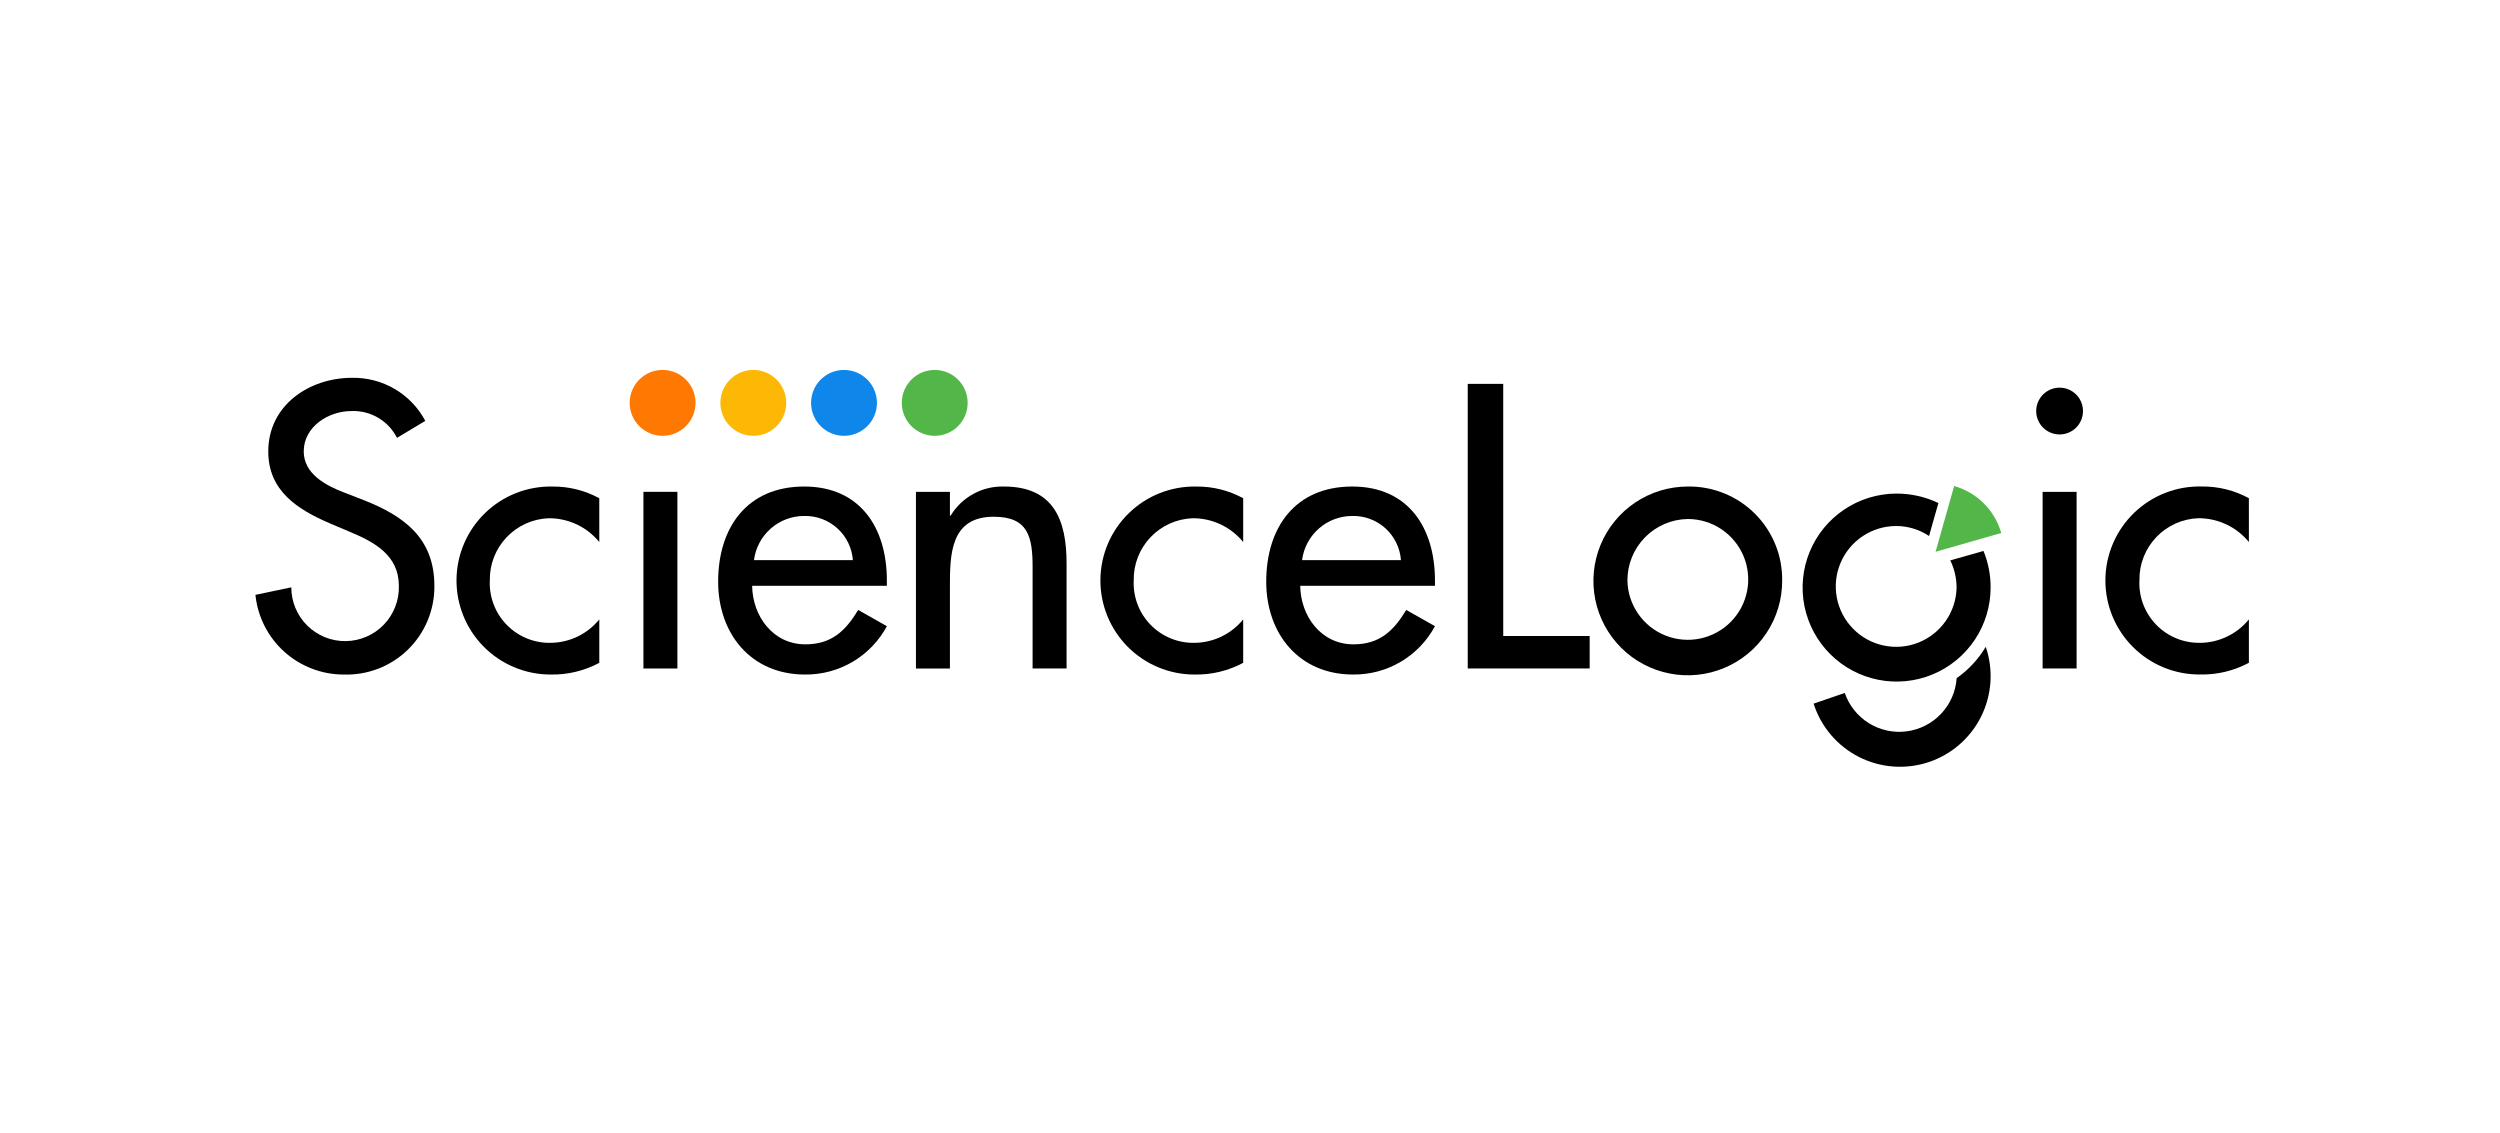 <svg xmlns="http://www.w3.org/2000/svg" width="128" height="58" viewBox="0 0 128 58" fill="none"><g clip-path="url(#clip0_560_6914)"><path d="M20.326 22.418C20.109 21.988 19.773 21.63 19.358 21.387C18.943 21.143 18.467 21.025 17.986 21.046C16.826 21.046 15.551 21.838 15.551 23.114C15.551 24.254 16.672 24.852 17.58 25.201L18.624 25.607C20.692 26.419 22.24 27.559 22.24 29.994C22.247 30.602 22.13 31.206 21.897 31.768C21.664 32.33 21.319 32.838 20.884 33.263C20.448 33.688 19.931 34.02 19.363 34.238C18.795 34.457 18.189 34.558 17.581 34.536C16.459 34.533 15.379 34.114 14.547 33.361C13.715 32.608 13.192 31.573 13.078 30.457L14.914 30.071C14.914 30.436 14.987 30.797 15.128 31.134C15.268 31.471 15.475 31.776 15.735 32.032C15.995 32.288 16.303 32.49 16.641 32.627C16.98 32.763 17.342 32.83 17.707 32.825C18.072 32.82 18.432 32.742 18.767 32.597C19.102 32.451 19.404 32.241 19.657 31.977C19.909 31.714 20.107 31.403 20.238 31.063C20.37 30.722 20.432 30.359 20.422 29.994C20.422 28.428 19.167 27.752 17.91 27.229L16.905 26.803C15.243 26.089 13.735 25.142 13.735 23.114C13.735 20.755 15.822 19.344 18.025 19.344C18.793 19.33 19.55 19.528 20.212 19.917C20.874 20.306 21.415 20.871 21.775 21.549L20.326 22.418Z" fill="black"></path><path d="M30.684 27.752C30.37 27.369 29.975 27.06 29.527 26.849C29.079 26.639 28.589 26.531 28.094 26.534C27.277 26.564 26.504 26.912 25.941 27.505C25.377 28.097 25.068 28.886 25.079 29.704C25.058 30.124 25.124 30.544 25.273 30.938C25.422 31.332 25.65 31.691 25.944 31.992C26.238 32.293 26.591 32.53 26.981 32.689C27.371 32.847 27.789 32.924 28.21 32.913C28.685 32.906 29.152 32.795 29.58 32.588C30.007 32.381 30.384 32.082 30.684 31.714V33.937C29.918 34.347 29.059 34.554 28.19 34.536C27.554 34.537 26.923 34.411 26.336 34.166C25.748 33.922 25.215 33.563 24.767 33.111C24.319 32.658 23.965 32.122 23.726 31.532C23.487 30.942 23.367 30.311 23.373 29.675C23.379 29.038 23.512 28.409 23.763 27.824C24.014 27.239 24.379 26.71 24.836 26.267C25.293 25.824 25.833 25.476 26.425 25.243C27.018 25.011 27.651 24.898 28.287 24.911C29.124 24.903 29.948 25.109 30.683 25.509L30.684 27.752Z" fill="black"></path><path d="M34.683 34.227H32.944V25.182H34.683V34.227Z" fill="black"></path><path d="M43.668 28.68C43.622 28.055 43.337 27.471 42.873 27.05C42.409 26.629 41.8 26.402 41.174 26.418C40.543 26.417 39.934 26.646 39.461 27.063C38.988 27.48 38.683 28.055 38.603 28.68H43.668ZM38.51 29.994C38.529 31.54 39.573 32.99 41.234 32.99C42.568 32.99 43.283 32.313 43.94 31.23L45.408 32.061C45.002 32.817 44.396 33.447 43.657 33.884C42.917 34.32 42.073 34.545 41.214 34.536C38.449 34.536 36.769 32.448 36.769 29.782C36.769 26.998 38.258 24.91 41.175 24.91C44.055 24.91 45.408 27.038 45.408 29.722V29.994L38.51 29.994Z" fill="black"></path><path d="M48.636 26.399H48.674C48.957 25.932 49.358 25.549 49.836 25.287C50.315 25.025 50.854 24.895 51.4 24.91C53.952 24.91 54.608 26.63 54.608 28.833V34.227H52.869V29.047C52.869 27.5 52.656 26.457 50.878 26.457C48.636 26.457 48.636 28.429 48.636 30.073V34.229H46.896V25.182H48.636V26.399Z" fill="black"></path><path d="M63.651 27.752C63.338 27.369 62.943 27.06 62.495 26.849C62.046 26.638 61.557 26.531 61.061 26.534C60.244 26.564 59.471 26.912 58.908 27.505C58.345 28.097 58.036 28.886 58.047 29.704C58.026 30.124 58.092 30.544 58.24 30.938C58.389 31.332 58.618 31.691 58.912 31.992C59.206 32.293 59.559 32.531 59.949 32.689C60.339 32.848 60.757 32.924 61.178 32.913C61.653 32.906 62.12 32.795 62.547 32.588C62.975 32.381 63.352 32.082 63.651 31.714V33.937C62.886 34.347 62.027 34.554 61.158 34.536C60.522 34.537 59.892 34.411 59.304 34.166C58.716 33.922 58.183 33.563 57.735 33.111C57.287 32.658 56.933 32.122 56.694 31.532C56.455 30.942 56.335 30.311 56.341 29.675C56.347 29.038 56.48 28.409 56.731 27.824C56.982 27.239 57.347 26.71 57.804 26.267C58.261 25.824 58.801 25.476 59.394 25.243C59.986 25.011 60.619 24.898 61.255 24.911C62.092 24.903 62.917 25.109 63.651 25.509V27.752Z" fill="black"></path><path d="M71.729 28.68C71.683 28.055 71.399 27.471 70.935 27.05C70.471 26.629 69.862 26.402 69.236 26.418C68.605 26.417 67.996 26.647 67.523 27.063C67.05 27.48 66.745 28.055 66.665 28.68H71.729ZM66.571 29.994C66.591 31.54 67.635 32.99 69.295 32.99C70.629 32.99 71.344 32.313 72.001 31.23L73.47 32.061C73.063 32.817 72.457 33.447 71.718 33.884C70.979 34.32 70.134 34.545 69.276 34.536C66.51 34.536 64.831 32.448 64.831 29.782C64.831 26.998 66.32 24.91 69.237 24.91C72.117 24.91 73.47 27.038 73.47 29.722V29.994L66.571 29.994Z" fill="black"></path><path d="M76.966 32.564H81.391V34.225H75.148V19.654H76.965L76.966 32.564Z" fill="black"></path><path d="M83.324 29.723C83.335 30.332 83.526 30.924 83.873 31.425C84.219 31.927 84.706 32.314 85.272 32.539C85.838 32.765 86.458 32.818 87.055 32.692C87.651 32.566 88.197 32.267 88.623 31.833C89.05 31.398 89.339 30.847 89.454 30.248C89.568 29.65 89.504 29.031 89.268 28.469C89.032 27.907 88.635 27.428 88.128 27.09C87.621 26.753 87.025 26.573 86.416 26.573C85.589 26.585 84.801 26.923 84.222 27.513C83.643 28.102 83.321 28.897 83.324 29.723ZM91.247 29.723C91.251 30.68 90.971 31.616 90.442 32.413C89.914 33.21 89.161 33.833 88.278 34.201C87.395 34.57 86.423 34.669 85.485 34.484C84.546 34.3 83.683 33.842 83.005 33.167C82.328 32.492 81.865 31.631 81.677 30.693C81.489 29.755 81.584 28.782 81.949 27.898C82.314 27.014 82.933 26.258 83.728 25.727C84.523 25.195 85.458 24.911 86.415 24.91C87.05 24.9 87.682 25.018 88.271 25.256C88.861 25.494 89.397 25.848 89.847 26.296C90.298 26.745 90.654 27.279 90.894 27.868C91.135 28.456 91.255 29.087 91.247 29.723Z" fill="black"></path><path d="M106.322 34.227H104.582V25.182H106.322V34.227ZM106.649 21.046C106.649 21.364 106.523 21.669 106.299 21.893C106.074 22.118 105.769 22.244 105.451 22.244C105.134 22.244 104.829 22.118 104.604 21.893C104.38 21.669 104.253 21.364 104.253 21.046C104.253 20.728 104.38 20.424 104.604 20.199C104.829 19.974 105.134 19.848 105.451 19.848C105.769 19.848 106.074 19.974 106.299 20.199C106.523 20.424 106.649 20.728 106.649 21.046Z" fill="black"></path><path d="M115.143 27.752C114.83 27.368 114.434 27.059 113.986 26.849C113.538 26.638 113.048 26.53 112.553 26.533C111.736 26.563 110.963 26.911 110.4 27.504C109.836 28.096 109.527 28.886 109.539 29.703C109.517 30.124 109.583 30.544 109.732 30.938C109.881 31.331 110.109 31.69 110.403 31.992C110.697 32.293 111.05 32.53 111.44 32.689C111.83 32.847 112.249 32.923 112.67 32.913C113.144 32.906 113.612 32.794 114.039 32.587C114.467 32.38 114.843 32.082 115.143 31.713V33.935C114.377 34.346 113.519 34.552 112.65 34.534C112.01 34.54 111.376 34.418 110.784 34.175C110.192 33.933 109.655 33.575 109.203 33.122C108.751 32.669 108.394 32.131 108.152 31.539C107.911 30.947 107.79 30.312 107.796 29.673C107.803 29.033 107.936 28.401 108.19 27.814C108.443 27.227 108.811 26.696 109.272 26.252C109.733 25.809 110.278 25.462 110.874 25.231C111.471 25 112.107 24.891 112.747 24.909C113.583 24.901 114.408 25.107 115.142 25.508L115.143 27.752Z" fill="black"></path><path d="M47.858 22.314C48.789 22.314 49.544 21.559 49.544 20.628C49.544 19.696 48.789 18.941 47.858 18.941C46.926 18.941 46.171 19.696 46.171 20.628C46.171 21.559 46.926 22.314 47.858 22.314Z" fill="#52B748"></path><path d="M43.213 22.314C44.144 22.314 44.899 21.559 44.899 20.628C44.899 19.696 44.144 18.941 43.213 18.941C42.282 18.941 41.527 19.696 41.527 20.628C41.527 21.559 42.282 22.314 43.213 22.314Z" fill="#0F86E9"></path><path d="M38.569 22.314C39.501 22.314 40.255 21.559 40.255 20.628C40.255 19.696 39.501 18.941 38.569 18.941C37.638 18.941 36.883 19.696 36.883 20.628C36.883 21.559 37.638 22.314 38.569 22.314Z" fill="#FCB805"></path><path d="M33.925 22.314C34.856 22.314 35.611 21.559 35.611 20.628C35.611 19.696 34.856 18.941 33.925 18.941C32.993 18.941 32.239 19.696 32.239 20.628C32.239 21.559 32.993 22.314 33.925 22.314Z" fill="#FF7902"></path><path d="M99.855 28.693C100.066 29.125 100.176 29.601 100.177 30.082C100.166 30.691 99.975 31.283 99.628 31.784C99.281 32.285 98.795 32.673 98.229 32.898C97.663 33.124 97.043 33.177 96.447 33.051C95.85 32.926 95.305 32.627 94.878 32.192C94.451 31.757 94.162 31.206 94.047 30.608C93.932 30.009 93.997 29.39 94.233 28.829C94.468 28.267 94.865 27.787 95.372 27.45C95.879 27.112 96.475 26.932 97.084 26.932C97.683 26.932 98.269 27.11 98.767 27.443L99.246 25.756C98.572 25.434 97.834 25.268 97.087 25.271C96.136 25.275 95.207 25.561 94.418 26.092C93.629 26.623 93.015 27.376 92.654 28.256C92.293 29.136 92.2 30.103 92.388 31.035C92.576 31.968 93.036 32.823 93.71 33.494C94.384 34.166 95.242 34.622 96.175 34.806C97.108 34.99 98.075 34.894 98.953 34.529C99.831 34.164 100.582 33.547 101.11 32.756C101.638 31.964 101.919 31.035 101.919 30.084C101.922 29.441 101.798 28.804 101.555 28.209L99.855 28.693Z" fill="black"></path><path d="M102.464 27.289C102.46 27.274 102.456 27.259 102.452 27.244C102.283 26.681 101.974 26.169 101.555 25.757C101.135 25.344 100.619 25.044 100.052 24.885L99.101 28.252L102.464 27.289Z" fill="#52B748"></path><path d="M100.181 34.721C100.135 35.4 99.856 36.042 99.39 36.538C98.925 37.035 98.302 37.355 97.627 37.444C96.952 37.534 96.268 37.387 95.689 37.029C95.11 36.67 94.673 36.123 94.452 35.479L92.857 36.026C93.043 36.611 93.343 37.153 93.74 37.621C94.137 38.089 94.623 38.473 95.17 38.752C95.716 39.031 96.313 39.199 96.924 39.245C97.536 39.292 98.151 39.218 98.734 39.025C99.317 38.833 99.855 38.527 100.319 38.125C100.783 37.723 101.162 37.233 101.435 36.683C101.708 36.134 101.869 35.535 101.91 34.923C101.95 34.311 101.869 33.697 101.67 33.116C101.294 33.751 100.786 34.298 100.181 34.721Z" fill="black"></path></g><defs><clipPath id="clip0_560_6914"><rect width="102.065" height="20.309" fill="white" transform="translate(13.078 18.941)"></rect></clipPath></defs></svg>